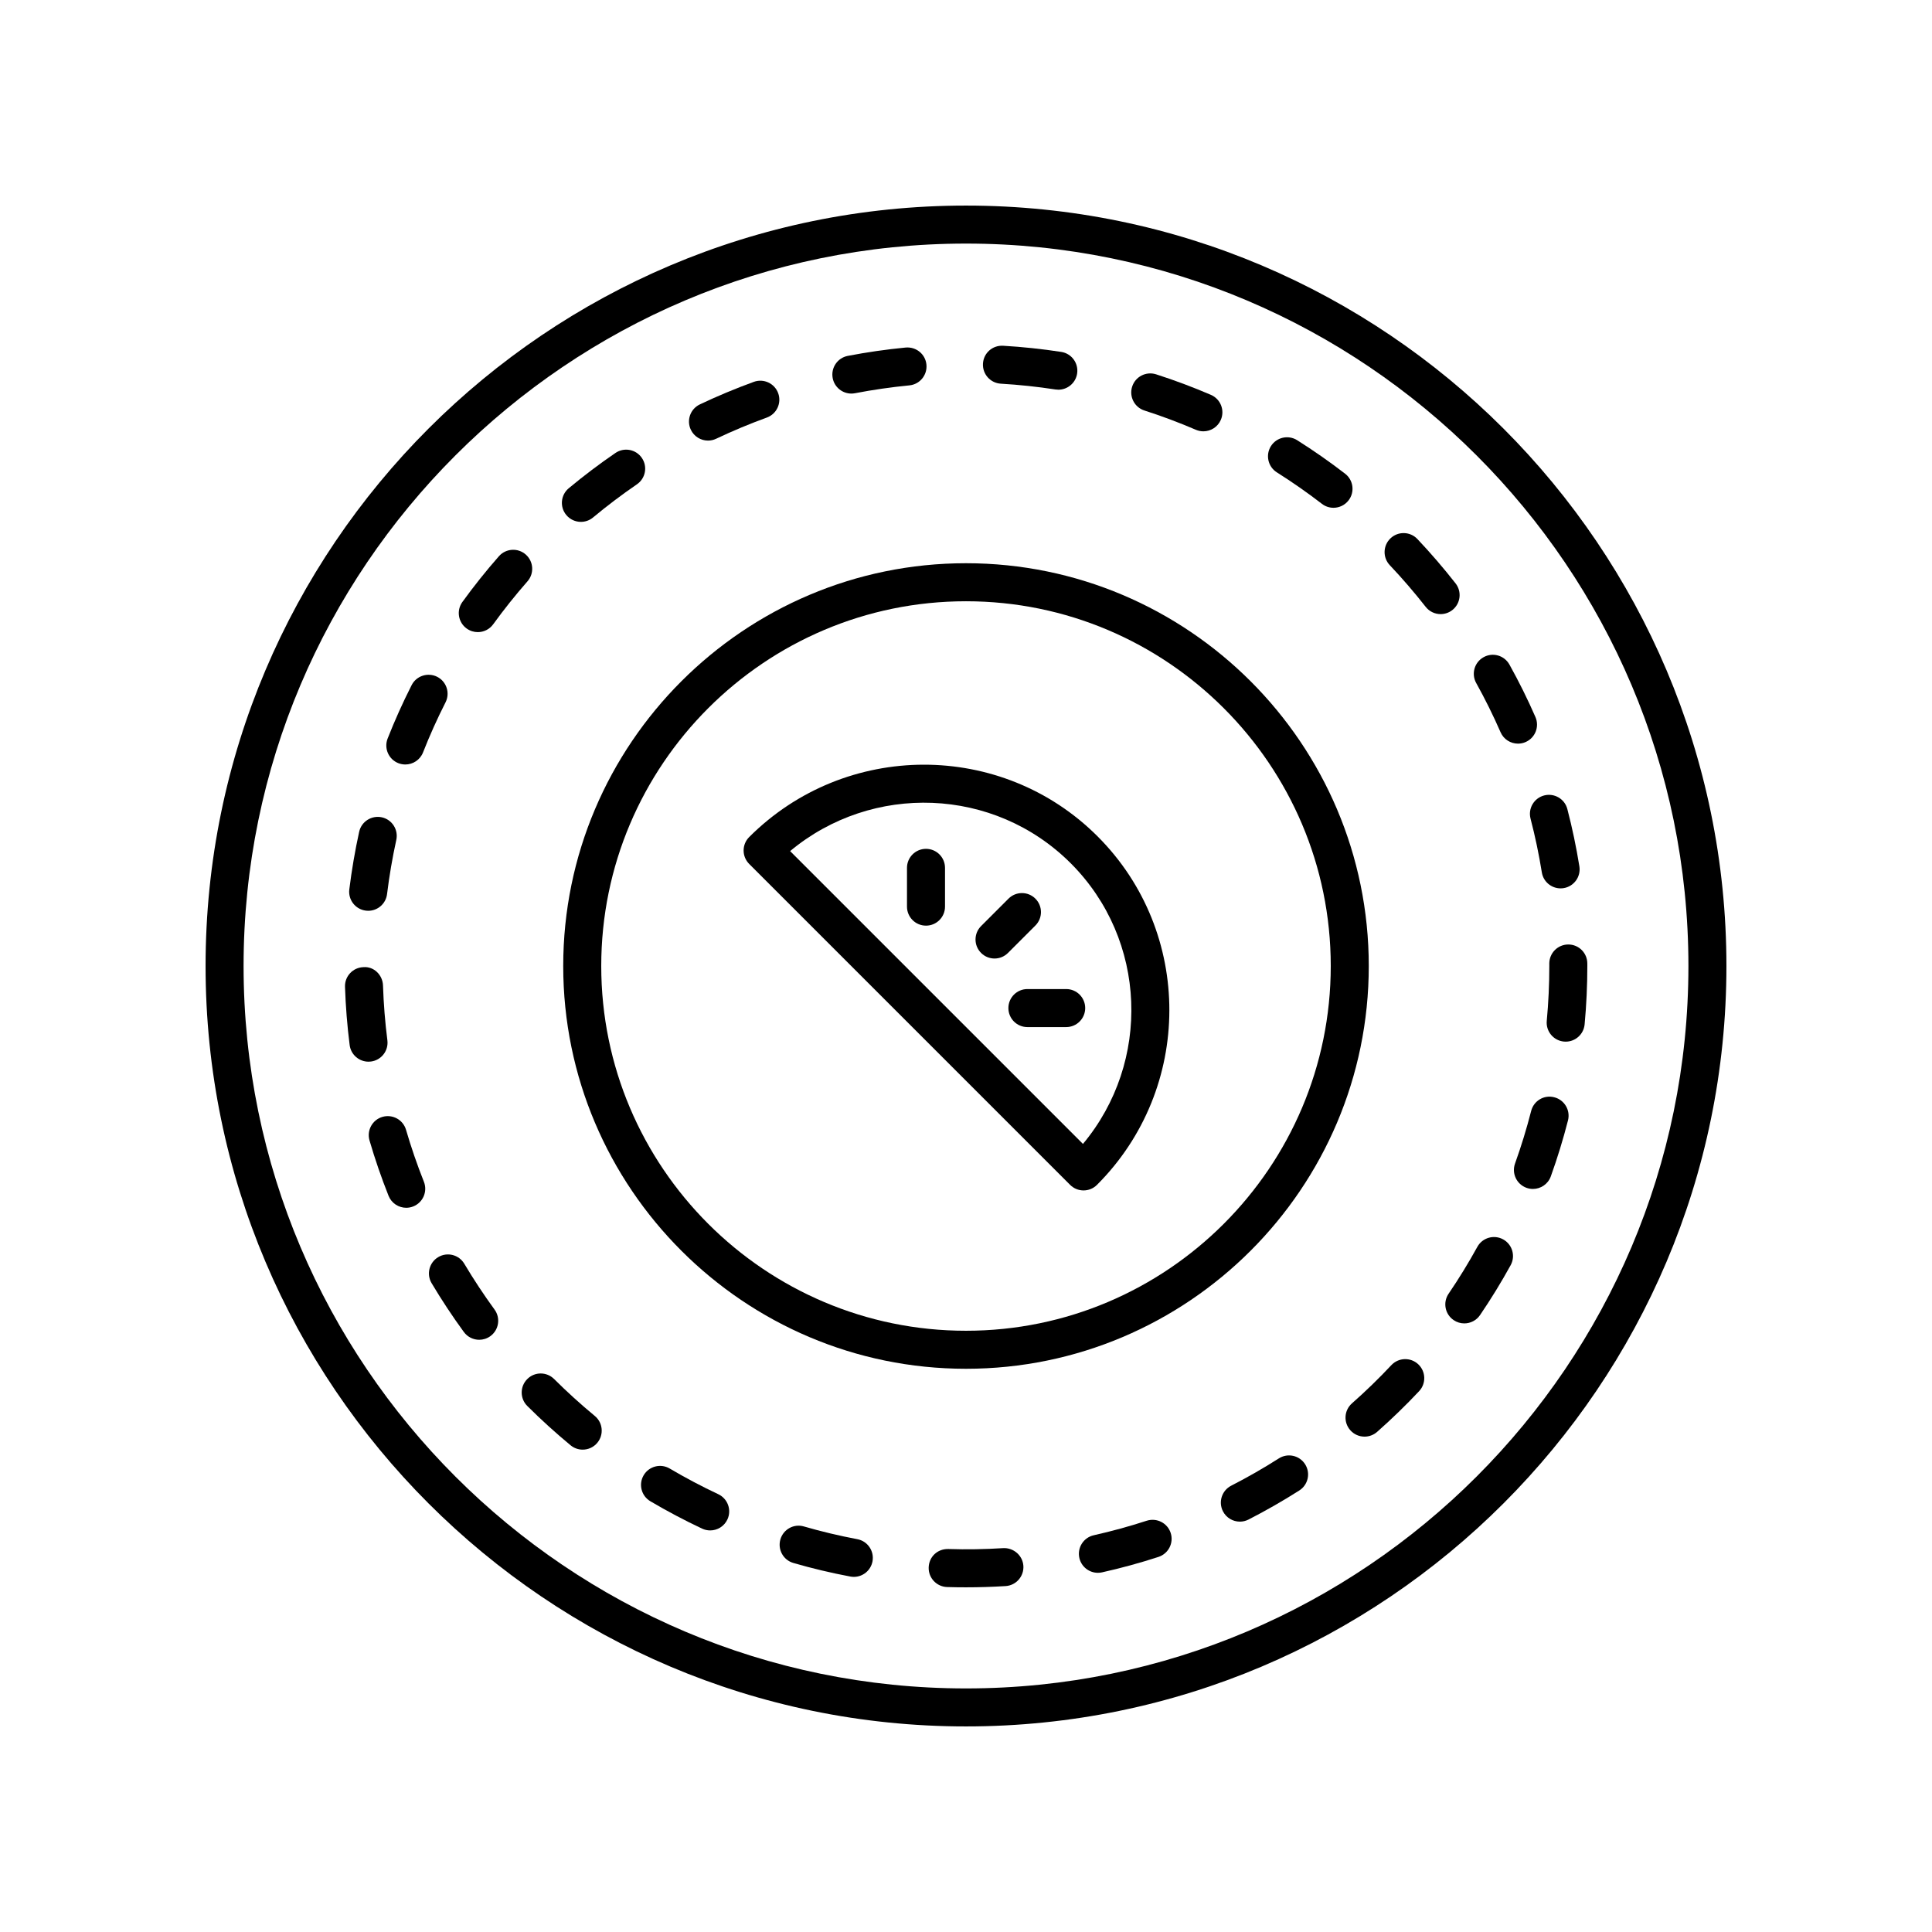 <?xml version="1.0" encoding="UTF-8"?>
<!-- The Best Svg Icon site in the world: iconSvg.co, Visit us! https://iconsvg.co -->
<svg fill="#000000" width="800px" height="800px" version="1.1" viewBox="144 144 512 512" xmlns="http://www.w3.org/2000/svg">
 <g>
  <path d="m400 506.74c58.855 0 106.74-47.883 106.74-106.74 0-58.859-47.883-106.74-106.74-106.74s-106.74 47.883-106.74 106.74c0 58.855 47.887 106.74 106.74 106.74zm0-203.4c53.301 0 96.664 43.363 96.664 96.664-0.004 53.297-43.363 96.66-96.664 96.66s-96.664-43.363-96.664-96.66c0-53.301 43.363-96.664 96.664-96.664z"/>
  <path d="m427.59 458c0.984 0.984 2.273 1.477 3.562 1.477s2.578-0.492 3.562-1.477c25.504-25.5 25.582-66.926 0.168-92.344-25.41-25.41-66.836-25.328-92.34 0.172-0.945 0.945-1.477 2.223-1.477 3.562 0 1.34 0.531 2.617 1.477 3.562zm0.172-85.219c20.285 20.289 21.348 52.664 3.234 74.371l-77.605-77.602c21.715-18.109 54.078-17.062 74.371 3.231z"/>
  <path d="m418.39 382.15c-1.969-1.969-5.156-1.969-7.125 0l-7.266 7.266c-1.969 1.969-1.969 5.156 0 7.125 0.984 0.984 2.273 1.477 3.562 1.477 1.289 0 2.578-0.492 3.562-1.477l7.266-7.266c1.969-1.969 1.969-5.156 0-7.125z"/>
  <path d="m426.55 406.11h-10.277c-2.781 0-5.039 2.254-5.039 5.039 0 2.785 2.254 5.039 5.039 5.039h10.277c2.781 0 5.039-2.254 5.039-5.039 0-2.785-2.254-5.039-5.039-5.039z"/>
  <path d="m389.4 368.95c-2.781 0-5.039 2.254-5.039 5.039v10.277c0 2.785 2.254 5.039 5.039 5.039 2.781 0 5.039-2.254 5.039-5.039v-10.277c0-2.785-2.258-5.039-5.039-5.039z"/>
  <path d="m400 198.48c-111.12 0-201.52 90.406-201.52 201.52s90.402 201.52 201.52 201.52 201.52-90.406 201.52-201.52c0-111.12-90.402-201.52-201.52-201.52zm0 392.97c-105.56 0-191.45-85.883-191.45-191.45 0-105.56 85.883-191.45 191.45-191.45 105.56 0 191.45 85.883 191.45 191.45-0.004 105.57-85.887 191.45-191.45 191.45z"/>
  <path d="m447.29 252.79c4.606 1.477 9.191 3.199 13.629 5.106 0.648 0.277 1.324 0.41 1.988 0.41 1.949 0 3.812-1.141 4.629-3.047 1.102-2.559-0.082-5.519-2.637-6.621-4.731-2.031-9.617-3.867-14.527-5.441-2.656-0.84-5.484 0.609-6.336 3.258-0.855 2.648 0.605 5.488 3.254 6.336z"/>
  <path d="m542.35 472.45c-2.434-1.34-5.5-0.453-6.84 1.984-2.332 4.242-4.894 8.414-7.613 12.41-1.566 2.297-0.973 5.434 1.328 6.996 0.867 0.594 1.855 0.875 2.832 0.875 1.609 0 3.191-0.773 4.168-2.203 2.898-4.254 5.625-8.699 8.109-13.215 1.344-2.441 0.453-5.504-1.984-6.848z"/>
  <path d="m554.58 399.34 0.004 0.66c0 4.848-0.227 9.738-0.676 14.543-0.258 2.769 1.777 5.227 4.547 5.484 0.16 0.016 0.316 0.02 0.473 0.02 2.574 0 4.766-1.957 5.012-4.57 0.477-5.117 0.719-10.32 0.719-15.539l-0.004-0.602c0-2.785-2.254-5.039-5.039-5.039-2.781 0.004-5.035 2.258-5.035 5.043z"/>
  <path d="m482.38 269.18c4.09 2.582 8.105 5.387 11.938 8.34 0.914 0.707 1.996 1.047 3.074 1.047 1.508 0 3-0.676 3.992-1.965 1.699-2.203 1.289-5.367-0.914-7.066-4.078-3.144-8.355-6.129-12.707-8.879-2.352-1.48-5.465-0.781-6.953 1.57-1.484 2.352-0.781 5.469 1.57 6.953z"/>
  <path d="m555.9 434.79c-2.723-0.715-5.441 0.934-6.129 3.633-1.199 4.684-2.633 9.367-4.269 13.918-0.941 2.617 0.418 5.5 3.035 6.445 0.562 0.203 1.141 0.297 1.703 0.297 2.062 0 4.004-1.277 4.742-3.336 1.746-4.848 3.273-9.836 4.551-14.824 0.688-2.699-0.938-5.445-3.633-6.133z"/>
  <path d="m270.62 311.52c1.562 0 3.102-0.723 4.086-2.086 2.848-3.93 5.902-7.754 9.078-11.371 1.836-2.086 1.633-5.269-0.457-7.109-2.09-1.836-5.273-1.629-7.113 0.457-3.387 3.848-6.641 7.926-9.676 12.117-1.633 2.254-1.125 5.402 1.125 7.031 0.902 0.652 1.934 0.961 2.957 0.961z"/>
  <path d="m297.95 282.3c1.137 0 2.281-0.383 3.219-1.168 3.731-3.106 7.637-6.055 11.613-8.777 2.297-1.57 2.887-4.703 1.316-7-1.566-2.293-4.695-2.883-7.004-1.312-4.234 2.894-8.398 6.043-12.371 9.348-2.141 1.781-2.43 4.961-0.648 7.094 0.996 1.195 2.43 1.816 3.875 1.816z"/>
  <path d="m246.66 419.69c-0.609-4.773-1-9.652-1.16-14.516-0.09-2.785-2.41-5.113-5.203-4.867-2.781 0.09-4.961 2.422-4.867 5.199 0.172 5.172 0.586 10.371 1.234 15.449 0.324 2.543 2.496 4.402 4.992 4.402 0.215 0 0.43-0.016 0.645-0.039 2.758-0.348 4.711-2.867 4.359-5.629z"/>
  <path d="m529.74 298.6c-3.176-4.059-6.582-8.012-10.113-11.75-1.918-2.023-5.106-2.106-7.121-0.195-2.023 1.914-2.109 5.102-0.199 7.125 3.32 3.508 6.516 7.219 9.504 11.031 0.992 1.27 2.473 1.934 3.969 1.934 1.086 0 2.184-0.348 3.106-1.074 2.188-1.711 2.57-4.879 0.855-7.07z"/>
  <path d="m409.23 245.68c4.836 0.285 9.703 0.801 14.473 1.535 0.262 0.039 0.52 0.059 0.773 0.059 2.441 0 4.59-1.781 4.973-4.269 0.422-2.75-1.461-5.324-4.211-5.746-5.078-0.781-10.266-1.332-15.418-1.633-2.832-0.145-5.164 1.957-5.324 4.734-0.16 2.773 1.957 5.156 4.734 5.32z"/>
  <path d="m331.63 260.76c0.727 0 1.461-0.156 2.156-0.488 4.352-2.066 8.871-3.957 13.43-5.613 2.613-0.949 3.965-3.844 3.012-6.453-0.953-2.617-3.852-3.961-6.457-3.012-4.856 1.766-9.668 3.777-14.305 5.977-2.516 1.191-3.586 4.195-2.391 6.711 0.863 1.816 2.672 2.879 4.555 2.879z"/>
  <path d="m549.61 360.95c1.219 4.668 2.223 9.461 2.992 14.242 0.398 2.477 2.539 4.234 4.965 4.234 0.27 0 0.535-0.02 0.809-0.062 2.746-0.441 4.617-3.027 4.176-5.777-0.82-5.094-1.891-10.199-3.188-15.18-0.699-2.691-3.445-4.297-6.144-3.606-2.699 0.707-4.312 3.457-3.609 6.148z"/>
  <path d="m535.21 325.01c2.359 4.246 4.531 8.633 6.457 13.043 0.828 1.895 2.68 3.019 4.621 3.019 0.676 0 1.359-0.133 2.016-0.422 2.551-1.113 3.715-4.082 2.602-6.633-2.055-4.703-4.371-9.379-6.887-13.898-1.352-2.434-4.414-3.32-6.852-1.957-2.434 1.352-3.309 4.418-1.957 6.848z"/>
  <path d="m409.86 554.27c-4.805 0.305-9.699 0.395-14.559 0.234-2.918-0.055-5.106 2.102-5.191 4.887-0.086 2.781 2.102 5.102 4.879 5.191 1.664 0.051 3.332 0.074 5.008 0.074 3.523 0 7.027-0.113 10.496-0.328 2.777-0.172 4.887-2.566 4.715-5.344-0.18-2.781-2.606-4.848-5.348-4.715z"/>
  <path d="m334.35 539.98c-4.363-2.051-8.695-4.34-12.875-6.805-2.391-1.41-5.484-0.613-6.898 1.781-1.414 2.394-0.617 5.484 1.781 6.898 4.449 2.621 9.059 5.062 13.703 7.246 0.695 0.324 1.426 0.477 2.144 0.477 1.891 0 3.703-1.066 4.562-2.894 1.184-2.519 0.098-5.519-2.418-6.703z"/>
  <path d="m371.2 551.9c-4.793-0.906-9.551-2.035-14.148-3.371-2.68-0.797-5.469 0.758-6.242 3.434-0.773 2.672 0.762 5.465 3.434 6.238 4.906 1.426 9.984 2.637 15.094 3.598 0.316 0.059 0.629 0.09 0.938 0.09 2.375 0 4.488-1.688 4.945-4.102 0.512-2.734-1.285-5.375-4.019-5.887z"/>
  <path d="m290.85 509.46c-1.977-1.969-5.164-1.969-7.125 0.012-1.965 1.969-1.961 5.16 0.012 7.125 3.637 3.625 7.5 7.133 11.477 10.422 0.941 0.773 2.078 1.152 3.207 1.152 1.453 0 2.891-0.625 3.887-1.832 1.77-2.144 1.469-5.324-0.676-7.094-3.738-3.09-7.367-6.383-10.781-9.785z"/>
  <path d="m267.04 478.9c-1.422-2.391-4.516-3.18-6.906-1.75-2.391 1.422-3.176 4.516-1.754 6.906 2.641 4.434 5.516 8.789 8.543 12.934 0.988 1.348 2.519 2.066 4.074 2.066 1.031 0 2.07-0.316 2.965-0.969 2.246-1.645 2.738-4.793 1.098-7.039-2.84-3.898-5.539-7.984-8.02-12.148z"/>
  <path d="m251.6 443.41c-0.781-2.672-3.57-4.195-6.25-3.426-2.672 0.781-4.203 3.578-3.426 6.25 1.441 4.941 3.141 9.875 5.047 14.668 0.789 1.973 2.68 3.172 4.684 3.172 0.621 0 1.25-0.113 1.859-0.359 2.586-1.027 3.848-3.957 2.82-6.543-1.789-4.5-3.383-9.129-4.734-13.762z"/>
  <path d="m240.96 385.33c0.207 0.031 0.414 0.039 0.621 0.039 2.508 0 4.68-1.871 4.992-4.422 0.586-4.789 1.41-9.613 2.449-14.348 0.598-2.723-1.121-5.406-3.84-6.004-2.711-0.582-5.398 1.121-6 3.836-1.105 5.043-1.984 10.184-2.613 15.281-0.336 2.769 1.629 5.281 4.391 5.617z"/>
  <path d="m482.91 530.49c-4.086 2.602-8.336 5.039-12.629 7.234-2.477 1.27-3.457 4.305-2.191 6.781 0.891 1.742 2.656 2.746 4.488 2.746 0.77 0 1.555-0.176 2.289-0.551 4.578-2.344 9.105-4.934 13.457-7.703 2.348-1.496 3.039-4.609 1.543-6.957-1.496-2.356-4.609-3.039-6.957-1.551z"/>
  <path d="m369.62 248.3c0.316 0 0.633-0.031 0.957-0.09 4.738-0.914 9.586-1.613 14.41-2.082 2.769-0.266 4.797-2.731 4.527-5.5-0.266-2.766-2.699-4.766-5.5-4.527-5.137 0.496-10.297 1.238-15.344 2.211-2.734 0.527-4.523 3.168-3.996 5.902 0.465 2.414 2.578 4.086 4.945 4.086z"/>
  <path d="m447.89 547.01c-4.602 1.5-9.324 2.793-14.031 3.848-2.715 0.605-4.426 3.297-3.82 6.012 0.523 2.348 2.606 3.941 4.914 3.941 0.363 0 0.734-0.039 1.102-0.121 5.019-1.117 10.055-2.496 14.961-4.094 2.644-0.867 4.09-3.711 3.227-6.352-0.863-2.648-3.691-4.074-6.352-3.234z"/>
  <path d="m512.73 505.77c-3.305 3.527-6.82 6.938-10.449 10.137-2.086 1.84-2.285 5.023-0.445 7.109 0.996 1.133 2.387 1.707 3.781 1.707 1.184 0 2.375-0.414 3.332-1.258 3.863-3.41 7.606-7.039 11.133-10.793 1.902-2.031 1.801-5.219-0.23-7.125-2.023-1.902-5.215-1.801-7.121 0.223z"/>
  <path d="m249.57 346.25c0.605 0.234 1.23 0.348 1.844 0.348 2.012 0 3.91-1.211 4.691-3.191 1.766-4.492 3.773-8.961 5.965-13.273 1.258-2.484 0.27-5.516-2.211-6.773-2.477-1.25-5.512-0.266-6.773 2.211-2.336 4.602-4.477 9.363-6.359 14.148-1.016 2.586 0.258 5.516 2.844 6.531z"/>
 </g>
</svg>